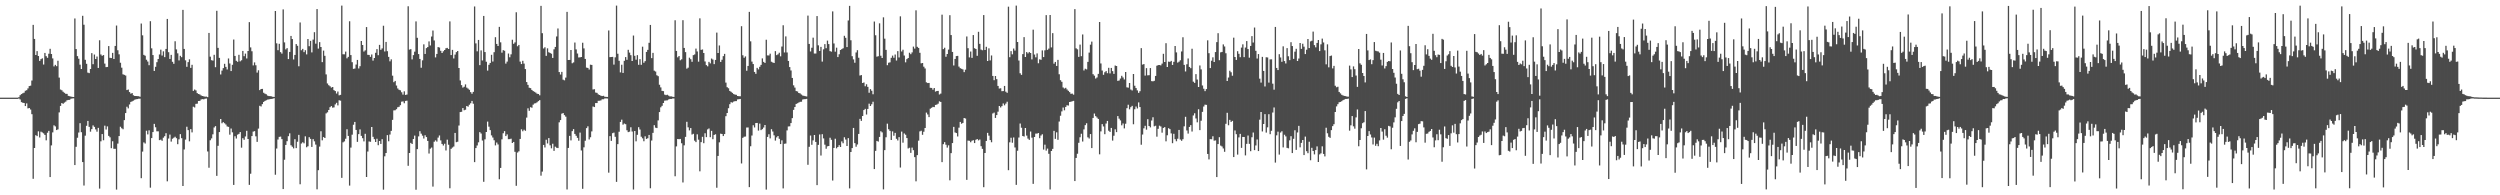 <?xml version="1.0" encoding="UTF-8"?>
<svg xmlns="http://www.w3.org/2000/svg" width="1920" height="150">
  <path d="M0 75.000h1v1.000H0zM1 75.000h1v1.000H1zM2 75.000h1v1.000H2zM3 75.000h1v1.000H3zM4 75.000h1v1.000H4zM5 75.000h1v1.000H5zM6 75.000h1v1.000H6zM7 75.000h1v1.000H7zM8 75.000h1v1.000H8zM9 75.000h1v1.000H9zM10 75.000h1v1.000H10zM11 75.000h1v1.000H11zM12 75.000h1v1.000H12zM13 74.984h1v1.000H13zM14 74.652h1v1.000H14zM15 73.107h1v3.294H15zM16 72.237h1v6.194H16zM17 71.617h1v7.306H17zM18 71.157h1v7.949H18zM19 69.692h1v11.783H19zM20 69.278h1v10.124H20zM21 67.870h1v15.397H21zM22 66.106h1v16.855H22zM23 65.788h1v18.327H23zM24 61.862h1v25.853H24zM25 19.118h1v118.210H25zM26 29.878h1v83.788H26zM27 42.240h1v61.616H27zM28 39.290h1v65.260H28zM29 43.002h1v57.860H29zM30 46.777h1v58.785H30zM31 45.435h1v55.706H31zM32 44.778h1v56.956H32zM33 49.567h1v52.889H33zM34 40.652h1v62.973H34zM35 43.158h1v64.612H35zM36 44.408h1v57.533H36zM37 41.261h1v59.226H37zM38 37.489h1v98.513H38zM39 41.496h1v70.185H39zM40 44.863h1v56.796H40zM41 50.988h1v45.248H41zM42 49.802h1v47.295H42zM43 50.826h1v49.087H43zM44 46.662h1v52.698H44zM45 59.601h1v26.743H45zM46 68.786h1v12.561H46zM47 69.312h1v9.828H47zM48 70.450h1v9.254H48zM49 71.258h1v7.558H49zM50 72.063h1v6.013H50zM51 72.109h1v4.912H51zM52 73.636h1v3.111H52zM53 73.892h1v2.815H53zM54 74.206h1v1.598H54zM55 74.416h1v1.222H55zM56 74.510h1v1.032H56zM57 14.188h1v112.570H57zM58 37.681h1v75.045H58zM59 43.112h1v62.646H59zM60 45.085h1v56.681H60zM61 49.672h1v44.964H61zM62 53.011h1v48.521H62zM63 12.149h1v112.302H63zM64 18.981h1v123.532H64zM65 45.950h1v58.244H65zM66 49.020h1v47.608H66zM67 55.733h1v37.132H67zM68 56.165h1v41.257H68zM69 53.002h1v48.100H69zM70 40.828h1v58.329H70zM71 49.285h1v47.031H71zM72 41.908h1v55.534H72zM73 45.296h1v54.058H73zM74 43.401h1v57.723H74zM75 52.192h1v45.990H75zM76 30.924h1v113.907H76zM77 41.810h1v66.754H77zM78 42.835h1v60.124H78zM79 42.268h1v65.441H79zM80 48.866h1v47.626H80zM81 51.542h1v47.933H81zM82 51.386h1v45.676H82zM83 35.371h1v68.961H83zM84 44.412h1v61.044H84zM85 44.575h1v69.261H85zM86 40.615h1v67.897H86zM87 45.296h1v68.988H87zM88 35.294h1v78.963H88zM89 19.590h1v126.036H89zM90 38.589h1v71.689H90zM91 41.748h1v62.737H91zM92 48.168h1v49.153H92zM93 51.961h1v46.542H93zM94 57.085h1v42.216H94zM95 57.477h1v34.761H95zM96 57.992h1v28.839H96zM97 69.180h1v12.781H97zM98 68.761h1v14.507H98zM99 70.715h1v9.503H99zM100 71.922h1v6.377H100zM101 71.498h1v6.336H101zM102 73.169h1v4.127H102zM103 73.718h1v2.882H103zM104 73.748h1v2.497H104zM105 73.833h1v2.241H105zM106 73.874h1v1.941H106zM107 74.306h1v1.479H107zM108 18.066h1v118.814H108zM109 27.141h1v89.313H109zM110 42.133h1v67.205H110zM111 42.824h1v67.425H111zM112 45.877h1v54.502H112zM113 47.266h1v55.942H113zM114 50.089h1v49.991H114zM115 16.267h1v127.874H115zM116 37.113h1v68.945H116zM117 42.281h1v59.142H117zM118 54.462h1v40.648H118zM119 51.283h1v46.464H119zM120 47.781h1v53.104H120zM121 45.293h1v55.592H121zM122 41.819h1v65.795H122zM123 38.143h1v69.137H123zM124 42.638h1v65.509H124zM125 39.420h1v66.313H125zM126 43.865h1v60.760H126zM127 37.596h1v64.703H127zM128 14.520h1v124.765H128zM129 40.068h1v66.342H129zM130 45.264h1v58.105H130zM131 42.149h1v66.592H131zM132 47.454h1v59.082H132zM133 48.985h1v56.773H133zM134 31.709h1v73.287H134zM135 37.919h1v68.237H135zM136 40.970h1v69.792H136zM137 46.376h1v60.609H137zM138 42.856h1v60.162H138zM139 43.945h1v62.179H139zM140 7.597h1v135.269H140zM141 37.585h1v77.185H141zM142 46.360h1v60.863H142zM143 51.308h1v46.006H143zM144 47.710h1v52.250H144zM145 45.561h1v62.989H145zM146 52.116h1v47.043H146zM147 49.780h1v51.886H147zM148 69.779h1v12.204H148zM149 68.765h1v13.763H149zM150 69.434h1v10.343H150zM151 71.512h1v8.087H151zM152 72.187h1v5.367H152zM153 72.544h1v4.937H153zM154 73.341h1v3.053H154zM155 73.723h1v2.417H155zM156 73.995h1v2.293H156zM157 74.233h1v1.595H157zM158 74.178h1v1.520H158zM159 74.609h1v41.738H159zM160 25.312h1v103.516H160zM161 43.533h1v64.177H161zM162 46.227h1v60.073H162zM163 46.566h1v56.617H163zM164 42.087h1v55.781H164zM165 51.633h1v45.216H165zM166 8.288h1v126.798H166zM167 36.770h1v75.184H167zM168 44.442h1v56.976H168zM169 57.170h1v34.230H169zM170 54.247h1v40.412H170zM171 52.316h1v41.472H171zM172 48.992h1v45.676H172zM173 51.345h1v44.271H173zM174 53.371h1v43.777H174zM175 44.884h1v52.570H175zM176 48.736h1v54.690H176zM177 54.591h1v44.120H177zM178 49.752h1v51.854H178zM179 30.359h1v111.655H179zM180 42.936h1v61.728H180zM181 46.706h1v59.689H181zM182 47.488h1v55.926H182zM183 42.107h1v60.703H183zM184 47.122h1v54.330H184zM185 46.287h1v67.123H185zM186 39.132h1v67.002H186zM187 43.176h1v64.193H187zM188 41.190h1v63.596H188zM189 44.897h1v55.544H189zM190 39.148h1v67.597H190zM191 16.994h1v125.006H191zM192 36.385h1v97.018H192zM193 39.375h1v65.136H193zM194 50.237h1v50.845H194zM195 47.946h1v52.788H195zM196 50.148h1v54.530H196zM197 55.781h1v53.173H197zM198 53.961h1v44.818H198zM199 69.239h1v12.016H199zM200 68.340h1v13.433H200zM201 68.264h1v11.710H201zM202 71.223h1v7.086H202zM203 71.926h1v5.585H203zM204 72.414h1v4.598H204zM205 73.400h1v3.079H205zM206 73.769h1v2.564H206zM207 73.849h1v2.238H207zM208 74.002h1v1.998H208zM209 74.320h1v1.522H209zM210 74.442h1v1.000H210zM211 8.453h1v125.749H211zM212 33.293h1v80.785H212zM213 38.544h1v68.592H213zM214 33.639h1v71.481H214zM215 40.050h1v64.852H215zM216 41.171h1v65.679H216zM217 7.194h1v138.009H217zM218 32.545h1v90.108H218zM219 37.946h1v73.387H219zM220 36.974h1v71.472H220zM221 45.351h1v59.249H221zM222 39.896h1v62.481H222zM223 27.605h1v83.944H223zM224 29.990h1v82.717H224zM225 45.673h1v68.288H225zM226 42.197h1v64.704H226zM227 33.824h1v79.940H227zM228 35.181h1v73.687H228zM229 50.917h1v52.644H229zM230 17.258h1v124.280H230zM231 38.619h1v71.641H231zM232 37.511h1v71.737H232zM233 40.015h1v70.060H233zM234 38.569h1v66.125H234zM235 41.753h1v71.332H235zM236 29.929h1v82.405H236zM237 35.497h1v69.897H237zM238 31.393h1v75.269H238zM239 40.224h1v72.632H239zM240 30.389h1v76.473H240zM241 24.747h1v83.786H241zM242 33.531h1v77.519H242zM243 6.958h1v138.471H243zM244 37.340h1v93.363H244zM245 32.334h1v80.249H245zM246 36.074h1v64.745H246zM247 47.726h1v60.071H247zM248 38.844h1v66.445H248zM249 42.870h1v63.099H249zM250 57.131h1v29.936H250zM251 64.087h1v22.193H251zM252 65.442h1v19.020H252zM253 66.229h1v16.102H253zM254 67.280h1v14.195H254zM255 66.817h1v15.850H255zM256 69.244h1v13.230H256zM257 69.951h1v10.220H257zM258 71.848h1v7.128H258zM259 70.301h1v10.659H259zM260 73.231h1v3.770H260zM261 72.835h1v4.472H261zM262 4.319h1v132.289H262zM263 41.673h1v67.645H263zM264 41.725h1v66.846H264zM265 39.638h1v66.924H265zM266 44.776h1v54.509H266zM267 43.698h1v60.703H267zM268 16.347h1v126.205H268zM269 42.290h1v71.087H269zM270 47.770h1v55.649H270zM271 52.913h1v42.893H271zM272 52.608h1v41.035H272zM273 49.571h1v50.229H273zM274 46.049h1v62.911H274zM275 52.597h1v50.435H275zM276 50.823h1v48.556H276zM277 31.506h1v72.852H277zM278 34.561h1v71.595H278zM279 39.583h1v69.016H279zM280 38.670h1v64.099H280zM281 20.762h1v115.189H281zM282 42.062h1v74.326H282zM283 42.208h1v66.418H283zM284 43.680h1v65.223H284zM285 41.842h1v55.701H285zM286 46.559h1v58.480H286zM287 44.552h1v62.367H287zM288 40.528h1v68.526H288zM289 37.743h1v68.817H289zM290 42.380h1v69.158H290zM291 34.454h1v73.854H291zM292 38.246h1v72.305H292zM293 37.164h1v69.741H293zM294 19.775h1v125.903H294zM295 39.539h1v80.524H295zM296 32.199h1v85.290H296zM297 39.326h1v64.479H297zM298 43.684h1v64.802H298zM299 47.095h1v56.203H299zM300 45.557h1v54.935H300zM301 58.106h1v33.941H301zM302 63.139h1v21.671H302zM303 62.176h1v22.522H303zM304 65.705h1v18.173H304zM305 67.925h1v14.472H305zM306 68.960h1v13.076H306zM307 69.392h1v11.405H307zM308 70.873h1v7.221H308zM309 72.656h1v5.209H309zM310 70.164h1v9.169H310zM311 72.901h1v4.614H311zM312 72.620h1v4.683H312zM313 4.797h1v122.536H313zM314 38.095h1v79.400H314zM315 37.736h1v71.996H315zM316 45.600h1v64.967H316zM317 42.323h1v64.443H317zM318 39.693h1v64.438H318zM319 16.447h1v129.259H319zM320 29.054h1v85.482H320zM321 41.524h1v63.232H321zM322 45.238h1v55.528H322zM323 52.016h1v50.652H323zM324 46.351h1v57.828H324zM325 34.060h1v72.323H325zM326 41.400h1v62.465H326zM327 36.944h1v68.338H327zM328 36.163h1v72.058H328zM329 31.780h1v86.159H329zM330 34.918h1v79.249H330zM331 28.075h1v85.228H331zM332 23.476h1v119.835H332zM333 31.071h1v77.768H333zM334 44.069h1v63.731H334zM335 41.437h1v67.311H335zM336 36.138h1v69.542H336zM337 36.514h1v67.507H337zM338 39.031h1v68.794H338zM339 40.695h1v69.844H339zM340 39.370h1v72.385H340zM341 38.390h1v72.021H341zM342 37.051h1v78.508H342zM343 36.747h1v70.531H343zM344 37.649h1v73.486H344zM345 16.438h1v128.148H345zM346 42.311h1v71.952H346zM347 38.280h1v75.022H347zM348 44.907h1v67.645H348zM349 41.911h1v60.174H349zM350 40.038h1v69.176H350zM351 39.157h1v69.716H351zM352 52.215h1v44.173H352zM353 61.814h1v24.232H353zM354 65.382h1v20.456H354zM355 67.257h1v15.727H355zM356 66.600h1v18.109H356zM357 64.819h1v19.458H357zM358 67.278h1v14.154H358zM359 68.028h1v13.891H359zM360 68.960h1v11.479H360zM361 70.745h1v8.576H361zM362 71.999h1v5.518H362zM363 70.567h1v9.082H363zM364 4.990h1v119.544H364zM365 33.355h1v80.364H365zM366 39.416h1v72.293H366zM367 30.686h1v78.640H367zM368 50.045h1v51.428H368zM369 38.704h1v63.861H369zM370 46.452h1v61.495H370zM371 12.245h1v127.370H371zM372 39.977h1v67.008H372zM373 47.420h1v53.935H373zM374 54.206h1v39.181H374zM375 49.789h1v47.491H375zM376 48.322h1v51.607H376zM377 42.087h1v61.893H377zM378 47.248h1v58.402H378zM379 40.082h1v67.629H379zM380 28.548h1v83.101H380zM381 33.719h1v75.740H381zM382 35.349h1v75.598H382zM383 20.657h1v117.006H383zM384 32.524h1v96.427H384zM385 40.453h1v66.542H385zM386 38.482h1v63.882H386zM387 38.974h1v61.753H387zM388 48.834h1v55.640H388zM389 47.285h1v55.942H389zM390 41.130h1v65.777H390zM391 44.005h1v62.831H391zM392 41.725h1v64.758H392zM393 30.515h1v79.309H393zM394 33.623h1v75.381H394zM395 32.558h1v84.026H395zM396 9.402h1v133.269H396zM397 35.536h1v81.593H397zM398 34.522h1v81.719H398zM399 47.305h1v59.419H399zM400 49.194h1v50.128H400zM401 46.701h1v54.108H401zM402 48.866h1v50.783H402zM403 53.062h1v47.404H403zM404 63.039h1v27.301H404zM405 65.174h1v18.025H405zM406 67.381h1v17.734H406zM407 67.703h1v14.614H407zM408 69.090h1v13.664H408zM409 69.942h1v10.423H409zM410 70.491h1v8.979H410zM411 71.141h1v8.139H411zM412 71.974h1v6.578H412zM413 72.185h1v5.480H413zM414 73.192h1v3.703H414zM415 4.518h1v130.375H415zM416 25.475h1v106.308H416zM417 37.234h1v74.079H417zM418 36.280h1v76.960H418zM419 42.886h1v64.422H419zM420 37.125h1v73.069H420zM421 40.123h1v65.933H421zM422 40.677h1v70.918H422zM423 41.265h1v72.648H423zM424 44.515h1v65.880H424zM425 37.912h1v77.961H425zM426 36.069h1v76.578H426zM427 27.983h1v85.454H427zM428 21.847h1v91.847H428zM429 55.339h1v38.636H429zM430 57.253h1v34.951H430zM431 55.202h1v32.115H431zM432 61.210h1v25.624H432zM433 61.681h1v26.734H433zM434 59.605h1v29.984H434zM435 9.119h1v136.377H435zM436 46.101h1v67.503H436zM437 46.010h1v58.322H437zM438 38.420h1v69.387H438zM439 48.573h1v52.140H439zM440 47.912h1v51.263H440zM441 32.655h1v70.187H441zM442 37.958h1v66.315H442zM443 41.123h1v64.754H443zM444 44.110h1v63.996H444zM445 44.016h1v57.835H445zM446 43.753h1v71.824H446zM447 32.817h1v112.179H447zM448 37.177h1v75.990H448zM449 45.259h1v62.845H449zM450 51.931h1v46.493H450zM451 52.164h1v44.862H451zM452 53.389h1v53.701H452zM453 49.690h1v55.747H453zM454 49.846h1v51.087H454zM455 68.726h1v13.111H455zM456 68.488h1v13.735H456zM457 71.086h1v8.077H457zM458 71.306h1v7.871H458zM459 72.475h1v4.939H459zM460 72.963h1v4.413H460zM461 73.521h1v3.566H461zM462 73.771h1v2.449H462zM463 73.588h1v2.632H463zM464 74.281h1v1.339H464zM465 74.371h1v1.181H465zM466 74.430h1v1.218H466zM467 23.419h1v109.199H467zM468 43.879h1v60.687H468zM469 43.769h1v64.429H469zM470 43.687h1v58.595H470zM471 49.606h1v52.222H471zM472 44.035h1v61.014H472zM473 4.305h1v135.360H473zM474 41.265h1v69.428H474zM475 46.699h1v54.486H475zM476 55.621h1v38.000H476zM477 49.702h1v42.204H477zM478 56.005h1v39.762H478zM479 46.712h1v48.150H479zM480 43.813h1v51.586H480zM481 45.932h1v54.127H481zM482 38.258h1v63.213H482zM483 40.382h1v60.741H483zM484 42.389h1v55.374H484zM485 46.848h1v54.189H485zM486 27.264h1v118.297H486zM487 42.856h1v57.777H487zM488 45.811h1v62.715H488zM489 42.339h1v61.206H489zM490 49.754h1v47.942H490zM491 45.422h1v54.063H491zM492 49.750h1v55.237H492zM493 35.854h1v70.400H493zM494 48.175h1v60.341H494zM495 46.969h1v57.732H495zM496 39.885h1v66.807H496zM497 38.283h1v67.912H497zM498 32.895h1v70.718H498zM499 19.153h1v125.441H499zM500 44.639h1v63.282H500zM501 40.590h1v61.465H501zM502 54.263h1v41.907H502zM503 54.936h1v43.111H503zM504 57.829h1v40.522H504zM505 58.525h1v33.923H505zM506 65.053h1v20.998H506zM507 67.113h1v15.328H507zM508 69.763h1v11.506H508zM509 69.967h1v9.158H509zM510 72.629h1v4.667H510zM511 73.045h1v4.108H511zM512 72.734h1v4.317H512zM513 73.425h1v2.980H513zM514 74.016h1v1.946H514zM515 73.997h1v2.049H515zM516 74.277h1v1.408H516zM517 74.451h1v1.167H517zM518 15.553h1v119.826H518zM519 39.118h1v73.301H519zM520 44.028h1v62.726H520zM521 43.014h1v63.873H521zM522 46.284h1v60.433H522zM523 45.543h1v64.479H523zM524 15.495h1v124.644H524zM525 36.832h1v74.777H525zM526 40.029h1v65.061H526zM527 52.755h1v40.780H527zM528 51.993h1v45.782H528zM529 44.300h1v55.855H529zM530 45.463h1v52.909H530zM531 47.479h1v55.859H531zM532 42.355h1v60.414H532zM533 41.846h1v66.162H533zM534 37.337h1v71.833H534zM535 39.526h1v63.619H535zM536 47.337h1v59.913H536zM537 14.090h1v117.510H537zM538 38.315h1v70.835H538zM539 37.976h1v67.072H539zM540 40.718h1v69.242H540zM541 47.191h1v55.141H541zM542 50.047h1v55.296H542zM543 50.963h1v48.400H543zM544 47.518h1v51.154H544zM545 48.674h1v56.713H545zM546 44.946h1v55.571H546zM547 45.747h1v61.167H547zM548 49.253h1v54.374H548zM549 46.021h1v57.118H549zM550 25.019h1v119.142H550zM551 40.718h1v79.023H551zM552 34.930h1v74.399H552zM553 47.548h1v55.111H553zM554 45.877h1v57.050H554zM555 43.112h1v61.364H555zM556 41.377h1v61.579H556zM557 63.423h1v25.834H557zM558 66.991h1v19.794H558zM559 67.793h1v15.280H559zM560 69.855h1v10.156H560zM561 70.525h1v7.988H561zM562 71.324h1v7.498H562zM563 72.233h1v5.802H563zM564 72.640h1v5.052H564zM565 72.826h1v4.848H565zM566 73.714h1v2.648H566zM567 73.865h1v2.330H567zM568 73.945h1v2.053H568zM569 20.103h1v105.441H569zM570 42.423h1v63.470H570zM571 44.364h1v60.648H571zM572 43.311h1v61.552H572zM573 54.305h1v43.653H573zM574 50.649h1v47.237H574zM575 9.128h1v134.594H575zM576 31.762h1v80.570H576zM577 47.296h1v56.791H577zM578 49.214h1v46.995H578zM579 55.252h1v42.628H579zM580 56.662h1v37.848H580zM581 52.146h1v42.268H581zM582 53.309h1v46.993H582zM583 51.324h1v43.621H583zM584 49.834h1v50.098H584zM585 44.854h1v54.308H585zM586 47.527h1v50.439H586zM587 48.322h1v47.700H587zM588 30.537h1v115.102H588zM589 42.549h1v62.612H589zM590 42.604h1v60.506H590zM591 41.238h1v65.074H591zM592 47.424h1v51.824H592zM593 47.964h1v53.072H593zM594 48.402h1v55.544H594zM595 39.290h1v68.677H595zM596 42.345h1v63.175H596zM597 41.702h1v62.744H597zM598 40.517h1v66.056H598zM599 43.238h1v67.411H599zM600 35.742h1v72.032H600zM601 19.384h1v125.329H601zM602 40.297h1v70.137H602zM603 27.933h1v82.296H603zM604 40.281h1v59.885H604zM605 46.783h1v50.352H605zM606 51.519h1v45.521H606zM607 54.142h1v40.373H607zM608 59.834h1v30.886H608zM609 65.517h1v18.865H609zM610 67.284h1v14.880H610zM611 69.923h1v9.911H611zM612 70.223h1v9.089H612zM613 71.416h1v7.347H613zM614 71.734h1v6.475H614zM615 72.592h1v5.518H615zM616 73.357h1v3.074H616zM617 73.602h1v2.566H617zM618 73.885h1v2.225H618zM619 74.082h1v1.833H619zM620 11.959h1v114.596H620zM621 33.749h1v78.981H621zM622 39.507h1v64.584H622zM623 36.639h1v74.580H623zM624 28.954h1v78.897H624zM625 41.100h1v62.595H625zM626 41.093h1v67.901H626zM627 12.339h1v129.831H627zM628 34.792h1v76.480H628zM629 39.134h1v64.138H629zM630 35.973h1v83.477H630zM631 47.317h1v55.734H631zM632 37.907h1v68.363H632zM633 33.888h1v77.198H633zM634 37.042h1v77.192H634zM635 31.199h1v81.202H635zM636 33.865h1v78.260H636zM637 39.260h1v66.530H637zM638 39.684h1v67.707H638zM639 8.778h1v129.847H639zM640 33.382h1v80.249H640zM641 39.706h1v66.855H641zM642 36.591h1v77.345H642zM643 43.831h1v69.080H643zM644 41.675h1v69.858H644zM645 38.393h1v74.498H645zM646 37.747h1v70.856H646zM647 37.083h1v72.934H647zM648 27.473h1v77.935H648zM649 29.020h1v78.139H649zM650 36.172h1v75.976H650zM651 15.742h1v90.366H651zM652 4.509h1v140.158H652zM653 30.933h1v85.825H653zM654 43.174h1v70.565H654zM655 45.618h1v52.657H655zM656 48.173h1v61.774H656zM657 40.313h1v72.392H657zM658 38.557h1v72.392H658zM659 44.316h1v58.540H659zM660 57.994h1v33.287H660zM661 57.637h1v35.191H661zM662 63.721h1v25.379H662zM663 63.327h1v21.220H663zM664 66.268h1v17.336H664zM665 64.716h1v23.239H665zM666 66.719h1v16.965H666zM667 71.228h1v8.400H667zM668 68.449h1v12.966H668zM669 69.665h1v10.419H669zM670 72.386h1v5.740H670zM671 16.541h1v113.323H671zM672 27.109h1v88.750H672zM673 43.526h1v64.697H673zM674 43.181h1v65.548H674zM675 17.903h1v87.267H675zM676 42.822h1v57.981H676zM677 44.527h1v57.137H677zM678 13.307h1v132.145H678zM679 29.700h1v85.624H679zM680 38.299h1v67.139H680zM681 50.082h1v44.898H681zM682 48.180h1v51.083H682zM683 47.887h1v52.614H683zM684 44.401h1v63.140H684zM685 42.696h1v58.237H685zM686 44.316h1v59.936H686zM687 41.901h1v60.156H687zM688 46.474h1v60.103H688zM689 39.269h1v68.592H689zM690 44.110h1v61.195H690zM691 12.543h1v116.139H691zM692 39.530h1v61.559H692zM693 38.221h1v71.341H693zM694 42.645h1v59.831H694zM695 47.889h1v55.601H695zM696 45.417h1v60.643H696zM697 44.554h1v69.460H697zM698 40.510h1v72.955H698zM699 41.627h1v75.763H699zM700 40.224h1v73.156H700zM701 35.790h1v79.577H701zM702 37.331h1v83.358H702zM703 7.954h1v131.295H703zM704 35.923h1v83.211H704zM705 36.797h1v71.238H705zM706 40.546h1v60.348H706zM707 48.653h1v51.746H707zM708 48.402h1v55.134H708zM709 51.185h1v49.975H709zM710 52.572h1v45.745H710zM711 63.233h1v23.252H711zM712 63.794h1v24.090H712zM713 63.689h1v26.288H713zM714 67.408h1v16.031H714zM715 67.532h1v15.280H715zM716 68.845h1v13.241H716zM717 67.600h1v14.656H717zM718 70.370h1v10.215H718zM719 69.889h1v10.455H719zM720 69.786h1v9.815H720zM721 72.569h1v5.260H721zM722 71.894h1v6.413H722zM723 11.284h1v113.225H723zM724 37.745h1v73.012H724zM725 36.669h1v72.470H725zM726 43.556h1v67.604H726zM727 41.457h1v71.911H727zM728 38.095h1v73.539H728zM729 11.657h1v126.835H729zM730 26.921h1v90.675H730zM731 39.903h1v69.991H731zM732 50.281h1v47.176H732zM733 45.266h1v56.480H733zM734 43.071h1v59.105H734zM735 42.927h1v61.863H735zM736 51.173h1v46.851H736zM737 52.377h1v41.250H737zM738 52.847h1v42.172H738zM739 53.279h1v41.122H739zM740 55.399h1v35.232H740zM741 53.499h1v37.528H741zM742 28.020h1v110.112H742zM743 37.012h1v70.952H743zM744 44.096h1v64.040H744zM745 39.576h1v69.680H745zM746 44.456h1v63.616H746zM747 26.923h1v80.769H747zM748 37.024h1v72.854H748zM749 37.646h1v69.700H749zM750 42.856h1v63.912H750zM751 24.413h1v83.435H751zM752 33.714h1v73.445H752zM753 38.079h1v74.218H753zM754 38.580h1v75.738H754zM755 11.595h1v132.181H755zM756 38.393h1v79.087H756zM757 35.930h1v72.321H757zM758 46.838h1v55.225H758zM759 37.102h1v67.075H759zM760 46.404h1v61.154H760zM761 42.595h1v66.665H761zM762 58.292h1v28.856H762zM763 61.581h1v24.910H763zM764 58.388h1v32.195H764zM765 60.782h1v27.592H765zM766 65.982h1v19.755H766zM767 67.973h1v13.431H767zM768 67.772h1v14.752H768zM769 70.056h1v11.469H769zM770 69.933h1v9.503H770zM771 65.982h1v14.910H771zM772 70.409h1v9.174H772zM773 71.283h1v6.855H773zM774 5.118h1v125.571H774zM775 43.945h1v65.342H775zM776 39.260h1v66.539H776zM777 41.723h1v67.908H777zM778 37.255h1v68.334H778zM779 38.846h1v74.388H779zM780 4.280h1v137.700H780zM781 32.236h1v83.523H781zM782 46.472h1v59.137H782zM783 56.277h1v38.620H783zM784 57.491h1v40.595H784zM785 41.588h1v62.854H785zM786 28.505h1v76.372H786zM787 43.797h1v54.527H787zM788 39.999h1v64.129H788zM789 41.000h1v65.438H789zM790 39.963h1v67.466H790zM791 40.716h1v60.284H791zM792 45.639h1v60.085H792zM793 22.803h1v118.398H793zM794 41.874h1v63.353H794zM795 44.014h1v58.583H795zM796 41.002h1v61.609H796zM797 48.580h1v53.573H797zM798 45.568h1v60.586H798zM799 45.939h1v58.132H799zM800 38.718h1v64.385H800zM801 43.824h1v71.062H801zM802 38.633h1v72.477H802zM803 11.639h1v104.026H803zM804 38.287h1v75.853H804zM805 37.312h1v80.794H805zM806 11.524h1v133.990H806zM807 36.401h1v79.551H807zM808 25.461h1v88.865H808zM809 48.905h1v51.609H809zM810 47.587h1v59.075H810zM811 50.631h1v50.996H811zM812 45.966h1v61.426H812zM813 57.053h1v36.281H813zM814 61.606h1v27.274H814zM815 62.846h1v22.708H815zM816 67.170h1v15.406H816zM817 67.980h1v16.757H817zM818 67.433h1v14.694H818zM819 68.731h1v12.138H819zM820 69.727h1v11.300H820zM821 70.782h1v7.567H821zM822 72.050h1v6.068H822zM823 71.864h1v5.928H823zM824 72.691h1v4.770H824zM825 7.029h1v132.010H825zM826 37.118h1v84.184H826zM827 37.912h1v80.181H827zM828 43.650h1v66.024H828zM829 34.254h1v71.151H829zM830 43.167h1v59.565H830zM831 26.466h1v82.252H831zM832 54.142h1v45.260H832zM833 52.792h1v43.289H833zM834 53.318h1v41.341H834zM835 47.495h1v57.970H835zM836 40.377h1v66.013H836zM837 34.303h1v68.675H837zM838 31.945h1v81.792H838zM839 56.994h1v33.582H839zM840 58.125h1v29.068H840zM841 60.322h1v28.858H841zM842 59.509h1v30.748H842zM843 56.710h1v34.617H843zM844 16.908h1v101.609H844zM845 48.766h1v52.147H845zM846 54.185h1v41.151H846zM847 57.456h1v39.645H847zM848 55.481h1v47.608H848zM849 54.572h1v40.304H849zM850 56.197h1v36.667H850zM851 52.068h1v48.341H851zM852 56.394h1v44.923H852zM853 52.183h1v46.081H853zM854 54.613h1v53.372H854zM855 56.733h1v47.492H855zM856 50.354h1v48.954H856zM857 50.700h1v50.774H857zM858 62.103h1v27.022H858zM859 61.810h1v29.311H859zM860 60.338h1v32.133H860zM861 58.205h1v38.059H861zM862 59.498h1v35.347H862zM863 61.022h1v37.592H863zM864 55.318h1v39.705H864zM865 67.049h1v16.029H865zM866 67.353h1v13.076H866zM867 63.737h1v20.243H867zM868 68.758h1v13.584H868zM869 69.473h1v11.843H869zM870 56.850h1v38.595H870zM871 65.829h1v18.089H871zM872 67.616h1v14.189H872zM873 69.413h1v13.875H873zM874 71.329h1v7.333H874zM875 70.052h1v12.163H875zM876 36.971h1v74.170H876zM877 49.635h1v53.701H877zM878 49.200h1v49.343H878zM879 58.051h1v38.583H879zM880 52.325h1v47.237H880zM881 57.861h1v33.696H881zM882 57.749h1v39.043H882zM883 52.299h1v45.532H883zM884 62.318h1v30.277H884zM885 62.466h1v27.597H885zM886 62.064h1v34.978H886zM887 58.319h1v38.249H887zM888 50.484h1v54.489H888zM889 49.947h1v48.954H889zM890 49.940h1v46.567H890zM891 50.251h1v46.857H891zM892 48.855h1v53.028H892zM893 41.320h1v56.917H893zM894 47.601h1v50.037H894zM895 33.174h1v75.347H895zM896 51.471h1v52.431H896zM897 47.305h1v51.140H897zM898 47.498h1v51.696H898zM899 46.751h1v55.715H899zM900 49.878h1v60.110H900zM901 47.438h1v55.331H901zM902 35.344h1v71.543H902zM903 40.240h1v68.251H903zM904 48.074h1v58.494H904zM905 47.351h1v52.449H905zM906 46.268h1v60.879H906zM907 39.542h1v68.569H907zM908 28.629h1v78.285H908zM909 49.812h1v47.214H909zM910 54.868h1v34.852H910zM911 49.333h1v50.881H911zM912 44.913h1v57.695H912zM913 51.427h1v46.036H913zM914 52.364h1v43.729H914zM915 37.438h1v63.577H915zM916 62.727h1v25.942H916zM917 63.618h1v23.381H917zM918 56.918h1v34.079H918zM919 61.100h1v32.836H919zM920 66.801h1v17.091H920zM921 50.272h1v49.670H921zM922 53.318h1v39.425H922zM923 65.662h1v20.259H923zM924 68.134h1v13.710H924zM925 70.008h1v10.373H925zM926 68.378h1v12.174H926zM927 30.993h1v87.203H927zM928 40.837h1v81.605H928zM929 52.274h1v54.573H929zM930 46.635h1v60.323H930zM931 44.016h1v60.645H931zM932 47.598h1v60.410H932zM933 40.009h1v67.800H933zM934 32.357h1v103.637H934zM935 25.491h1v85.145H935zM936 46.243h1v59.139H936zM937 40.171h1v71.655H937zM938 39.883h1v72.628H938zM939 34.115h1v79.902H939zM940 35.685h1v80.895H940zM941 40.910h1v54.186H941zM942 62.199h1v24.415H942zM943 59.569h1v36.654H943zM944 54.341h1v37.725H944zM945 55.520h1v38.130H945zM946 58.182h1v34.660H946zM947 28.944h1v91.680H947zM948 43.797h1v56.420H948zM949 46.046h1v57.018H949zM950 39.315h1v79.430H950zM951 41.297h1v64.230H951zM952 43.925h1v58.883H952zM953 36.534h1v77.024H953zM954 34.028h1v71.112H954zM955 43.870h1v61.323H955zM956 36.479h1v82.859H956zM957 31.519h1v78.968H957zM958 37.692h1v66.377H958zM959 44.312h1v66.173H959zM960 35.259h1v80.886H960zM961 27.759h1v77.674H961zM962 32.668h1v69.125H962zM963 21.162h1v94.117H963zM964 38.997h1v72.703H964zM965 44.968h1v62.154H965zM966 41.505h1v74.495H966zM967 60.436h1v31.444H967zM968 63.432h1v22.607H968zM969 43.666h1v57.292H969zM970 54.456h1v40.751H970zM971 66.389h1v21.261H971zM972 43.991h1v57.867H972zM973 44.154h1v53.628H973zM974 63.451h1v24.248H974zM975 45.618h1v57.434H975zM976 45.591h1v54.859H976zM977 64.261h1v22.154H977zM978 68.850h1v13.676H978zM979 20.695h1v104.207H979zM980 52.155h1v51.792H980zM981 53.810h1v47.322H981zM982 41.624h1v77.123H982zM983 44.149h1v57.613H983zM984 47.475h1v53.333H984zM985 35.589h1v77.592H985zM986 46.877h1v56.613H986zM987 48.720h1v56.045H987zM988 36.951h1v76.596H988zM989 43.197h1v70.703H989zM990 46.198h1v61.563H990zM991 32.391h1v72.195H991zM992 35.383h1v82.156H992zM993 45.216h1v61.389H993zM994 39.690h1v60.336H994zM995 37.468h1v77.631H995zM996 46.829h1v54.916H996zM997 44.978h1v51.698H997zM998 33.048h1v80.096H998zM999 37.505h1v72.232H999zM1000 33.602h1v73.932H1000zM1001 35.845h1v83.234H1001zM1002 41.540h1v63.394H1002zM1003 38.191h1v77.922H1003zM1004 29.967h1v87.677H1004zM1005 36.903h1v71.934H1005zM1006 31.817h1v91.284H1006zM1007 31.279h1v82.225H1007zM1008 24.261h1v91.700H1008zM1009 34.673h1v83.893H1009zM1010 36.374h1v78.860H1010zM1011 32.991h1v79.441H1011zM1012 30.695h1v93.735H1012zM1013 39.230h1v79.357H1013zM1014 34.064h1v83.719H1014zM1015 29.661h1v82.698H1015zM1016 32.634h1v85.562H1016zM1017 38.654h1v81.447H1017zM1018 49.404h1v48.695H1018zM1019 34.069h1v68.276H1019zM1020 51.732h1v53.344H1020zM1021 43.066h1v62.797H1021zM1022 42.641h1v57.304H1022zM1023 52.549h1v44.326H1023zM1024 50.610h1v44.779H1024zM1025 65.852h1v20.183H1025zM1026 67.007h1v14.720H1026zM1027 66.600h1v13.440H1027zM1028 70.628h1v7.935H1028zM1029 71.718h1v6.564H1029zM1030 72.803h1v4.905H1030zM1031 73.322h1v3.598H1031zM1032 73.702h1v2.758H1032zM1033 73.837h1v2.138H1033zM1034 74.203h1v1.756H1034zM1035 74.217h1v1.495H1035zM1036 50.393h1v49.977H1036zM1037 53.307h1v42.964H1037zM1038 59.180h1v29.970H1038zM1039 50.990h1v46.054H1039zM1040 53.137h1v45.695H1040zM1041 58.003h1v32.163H1041zM1042 66.701h1v17.386H1042zM1043 37.633h1v74.706H1043zM1044 48.624h1v58.895H1044zM1045 49.750h1v48.748H1045zM1046 56.058h1v38.574H1046zM1047 58.381h1v35.516H1047zM1048 63.263h1v22.032H1048zM1049 26.054h1v104.067H1049zM1050 38.695h1v65.747H1050zM1051 46.149h1v54.536H1051zM1052 45.621h1v57.656H1052zM1053 49.329h1v56.237H1053zM1054 46.159h1v64.777H1054zM1055 32.288h1v73.396H1055zM1056 38.965h1v73.024H1056zM1057 39.336h1v71.103H1057zM1058 39.532h1v72.737H1058zM1059 40.471h1v67.356H1059zM1060 45.808h1v52.474H1060zM1061 50.301h1v50.748H1061zM1062 40.654h1v66.596H1062zM1063 52.592h1v46.688H1063zM1064 50.787h1v53.477H1064zM1065 47.520h1v58.212H1065zM1066 46.829h1v49.821H1066zM1067 47.056h1v49.995H1067zM1068 32.600h1v82.016H1068zM1069 52.970h1v45.134H1069zM1070 55.900h1v38.109H1070zM1071 59.555h1v30.581H1071zM1072 64.323h1v19.258H1072zM1073 72.075h1v6.503H1073zM1074 72.979h1v4.591H1074zM1075 38.779h1v73.280H1075zM1076 56.689h1v36.283H1076zM1077 60.887h1v28.178H1077zM1078 63.174h1v24.266H1078zM1079 74.000h1v1.923H1079zM1080 74.485h1v1.000H1080zM1081 19.862h1v102.634H1081zM1082 35.504h1v73.422H1082zM1083 40.842h1v67.011H1083zM1084 47.756h1v55.473H1084zM1085 53.876h1v46.564H1085zM1086 49.899h1v48.638H1086zM1087 33.808h1v75.463H1087zM1088 53.133h1v48.119H1088zM1089 52.764h1v42.563H1089zM1090 54.272h1v40.723H1090zM1091 58.859h1v34.154H1091zM1092 53.654h1v39.522H1092zM1093 50.555h1v47.308H1093zM1094 34.763h1v74.786H1094zM1095 41.766h1v61.016H1095zM1096 37.770h1v64.786H1096zM1097 42.883h1v58.318H1097zM1098 45.026h1v55.537H1098zM1099 45.902h1v53.168H1099zM1100 25.962h1v79.588H1100zM1101 39.004h1v74.120H1101zM1102 42.389h1v65.450H1102zM1103 43.943h1v59.169H1103zM1104 41.865h1v65.784H1104zM1105 42.126h1v57.496H1105zM1106 48.429h1v54.729H1106zM1107 29.826h1v94.404H1107zM1108 30.469h1v82.646H1108zM1109 52.947h1v44.193H1109zM1110 47.063h1v59.087H1110zM1111 42.657h1v63.944H1111zM1112 41.689h1v62.058H1112zM1113 39.288h1v72.756H1113zM1114 50.560h1v51.815H1114zM1115 51.460h1v44.797H1115zM1116 43.000h1v58.910H1116zM1117 51.817h1v43.291H1117zM1118 56.483h1v46.560H1118zM1119 38.855h1v70.581H1119zM1120 51.144h1v51.820H1120zM1121 55.060h1v39.673H1121zM1122 58.301h1v33.976H1122zM1123 62.180h1v29.281H1123zM1124 72.263h1v5.221H1124zM1125 72.542h1v4.326H1125zM1126 38.997h1v73.539H1126zM1127 56.529h1v36.020H1127zM1128 59.997h1v28.915H1128zM1129 63.263h1v23.900H1129zM1130 74.057h1v1.909H1130zM1131 74.364h1v1.243H1131zM1132 26.141h1v103.285H1132zM1133 39.841h1v71.616H1133zM1134 40.116h1v69.357H1134zM1135 41.100h1v64.092H1135zM1136 42.258h1v61.815H1136zM1137 41.428h1v62.062H1137zM1138 42.696h1v58.260H1138zM1139 38.500h1v71.254H1139zM1140 50.274h1v50.684H1140zM1141 49.342h1v52.831H1141zM1142 48.397h1v53.060H1142zM1143 42.155h1v58.947H1143zM1144 44.497h1v54.811H1144zM1145 45.573h1v65.880H1145zM1146 50.617h1v45.930H1146zM1147 55.357h1v38.940H1147zM1148 60.809h1v30.916H1148zM1149 70.640h1v7.455H1149zM1150 72.237h1v4.813H1150zM1151 19.334h1v99.899H1151zM1152 31.645h1v87.324H1152zM1153 41.206h1v67.086H1153zM1154 41.313h1v62.818H1154zM1155 36.319h1v68.318H1155zM1156 38.168h1v59.469H1156zM1157 41.366h1v60.293H1157zM1158 16.715h1v99.107H1158zM1159 20.817h1v95.534H1159zM1160 32.652h1v76.880H1160zM1161 27.354h1v86.361H1161zM1162 42.101h1v65.253H1162zM1163 32.417h1v74.406H1163zM1164 27.125h1v88.256H1164zM1165 47.509h1v57.377H1165zM1166 49.928h1v49.004H1166zM1167 48.722h1v52.220H1167zM1168 49.390h1v51.110H1168zM1169 46.669h1v51.783H1169zM1170 50.782h1v47.462H1170zM1171 31.034h1v88.645H1171zM1172 52.556h1v43.589H1172zM1173 59.214h1v31.600H1173zM1174 49.777h1v50.410H1174zM1175 64.817h1v17.656H1175zM1176 72.176h1v5.349H1176zM1177 28.608h1v97.233H1177zM1178 47.337h1v52.016H1178zM1179 58.292h1v31.826H1179zM1180 49.422h1v51.884H1180zM1181 61.043h1v24.353H1181zM1182 73.469h1v2.815H1182zM1183 6.525h1v119.086H1183zM1184 35.534h1v82.614H1184zM1185 43.547h1v61.769H1185zM1186 46.170h1v54.930H1186zM1187 54.554h1v53.415H1187zM1188 49.736h1v46.592H1188zM1189 50.826h1v47.347H1189zM1190 34.119h1v85.045H1190zM1191 51.180h1v48.485H1191zM1192 49.857h1v45.791H1192zM1193 48.413h1v57.945H1193zM1194 54.092h1v37.432H1194zM1195 49.432h1v47.418H1195zM1196 22.398h1v98.517H1196zM1197 39.922h1v70.712H1197zM1198 38.026h1v71.630H1198zM1199 38.757h1v65.283H1199zM1200 48.173h1v53.303H1200zM1201 45.202h1v54.436H1201zM1202 48.930h1v55.885H1202zM1203 14.884h1v105.244H1203zM1204 45.126h1v61.350H1204zM1205 43.707h1v61.801H1205zM1206 53.245h1v49.741H1206zM1207 46.605h1v58.098H1207zM1208 47.820h1v62.417H1208zM1209 34.163h1v92.896H1209zM1210 26.852h1v89.798H1210zM1211 51.663h1v45.905H1211zM1212 40.228h1v73.525H1212zM1213 41.180h1v64.525H1213zM1214 39.819h1v65.438H1214zM1215 29.624h1v93.264H1215zM1216 48.933h1v59.462H1216zM1217 50.349h1v49.844H1217zM1218 43.645h1v55.388H1218zM1219 47.775h1v56.647H1219zM1220 52.982h1v46.942H1220zM1221 58.040h1v41.529H1221zM1222 28.912h1v83.646H1222zM1223 50.826h1v46.693H1223zM1224 57.749h1v32.467H1224zM1225 49.315h1v50.618H1225zM1226 66.280h1v19.455H1226zM1227 72.512h1v4.463H1227zM1228 28.159h1v98.901H1228zM1229 47.763h1v56.214H1229zM1230 57.907h1v34.502H1230zM1231 49.178h1v50.996H1231zM1232 59.047h1v35.654H1232zM1233 72.432h1v4.262H1233zM1234 73.808h1v2.502H1234zM1235 23.746h1v113.752H1235zM1236 40.839h1v67.995H1236zM1237 38.921h1v73.346H1237zM1238 42.519h1v62.275H1238zM1239 40.675h1v64.562H1239zM1240 47.319h1v57.153H1240zM1241 25.465h1v97.615H1241zM1242 20.686h1v99.096H1242zM1243 27.859h1v94.607H1243zM1244 33.758h1v87.375H1244zM1245 37.246h1v71.623H1245zM1246 37.951h1v72.975H1246zM1247 28.457h1v90.542H1247zM1248 47.367h1v63.736H1248zM1249 50.551h1v47.523H1249zM1250 58.438h1v34.141H1250zM1251 57.919h1v32.408H1251zM1252 71.297h1v7.100H1252zM1253 72.469h1v5.892H1253zM1254 15.079h1v112.714H1254zM1255 41.009h1v66.500H1255zM1256 35.669h1v64.365H1256zM1257 34.415h1v80.108H1257zM1258 39.679h1v69.304H1258zM1259 41.746h1v66.921H1259zM1260 22.078h1v105.750H1260zM1261 18.086h1v95.733H1261zM1262 31.057h1v79.611H1262zM1263 22.266h1v90.675H1263zM1264 27.367h1v83.552H1264zM1265 32.861h1v73.534H1265zM1266 38.239h1v85.061H1266zM1267 31.199h1v83.834H1267zM1268 47.726h1v56.201H1268zM1269 42.776h1v63.472H1269zM1270 41.670h1v64.804H1270zM1271 39.684h1v64.880H1271zM1272 36.065h1v68.517H1272zM1273 33.131h1v85.917H1273zM1274 46.465h1v59.057H1274zM1275 53.233h1v41.955H1275zM1276 47.532h1v52.664H1276zM1277 56.168h1v36.059H1277zM1278 67.204h1v16.310H1278zM1279 30.878h1v90.552H1279zM1280 34.261h1v76.569H1280zM1281 55.051h1v43.660H1281zM1282 58.443h1v33.362H1282zM1283 46.946h1v53.490H1283zM1284 69.127h1v11.669H1284zM1285 71.695h1v6.537H1285zM1286 20.185h1v112.479H1286zM1287 35.168h1v78.057H1287zM1288 39.281h1v70.680H1288zM1289 39.521h1v69.856H1289zM1290 40.018h1v61.643H1290zM1291 43.366h1v55.319H1291zM1292 32.483h1v89.284H1292zM1293 45.126h1v66.487H1293zM1294 52.368h1v49.222H1294zM1295 46.818h1v53.838H1295zM1296 48.477h1v53.722H1296zM1297 43.169h1v58.315H1297zM1298 39.198h1v61.252H1298zM1299 23.705h1v98.231H1299zM1300 25.296h1v86.255H1300zM1301 30.453h1v89.110H1301zM1302 37.992h1v71.614H1302zM1303 30.244h1v76.782H1303zM1304 36.443h1v72.094H1304zM1305 22.769h1v97.668H1305zM1306 42.675h1v69.032H1306zM1307 43.897h1v63.594H1307zM1308 42.453h1v64.891H1308zM1309 46.973h1v61.454H1309zM1310 44.032h1v66.308H1310zM1311 29.929h1v98.929H1311zM1312 15.990h1v96.674H1312zM1313 29.617h1v94.708H1313zM1314 39.084h1v65.644H1314zM1315 33.089h1v78.302H1315zM1316 39.235h1v70.373H1316zM1317 31.396h1v81.378H1317zM1318 24.847h1v99.867H1318zM1319 47.518h1v59.453H1319zM1320 44.243h1v54.603H1320zM1321 41.245h1v67.974H1321zM1322 45.511h1v55.486H1322zM1323 54.554h1v51.472H1323zM1324 17.523h1v100.078H1324zM1325 44.133h1v69.110H1325zM1326 50.624h1v47.707H1326zM1327 44.579h1v62.351H1327zM1328 48.816h1v47.917H1328zM1329 66.124h1v17.263H1329zM1330 68.250h1v13.028H1330zM1331 30.192h1v91.991H1331zM1332 51.141h1v48.249H1332zM1333 56.065h1v36.317H1333zM1334 46.852h1v51.298H1334zM1335 67.717h1v17.079H1335zM1336 70.992h1v7.988H1336zM1337 14.172h1v127.075H1337zM1338 35.607h1v79.105H1338zM1339 38.097h1v66.988H1339zM1340 41.988h1v65.365H1340zM1341 42.375h1v65.205H1341zM1342 39.137h1v69.224H1342zM1343 21.847h1v99.194H1343zM1344 36.946h1v80.726H1344zM1345 44.041h1v63.381H1345zM1346 47.827h1v53.733H1346zM1347 37.473h1v72.378H1347zM1348 47.152h1v55.514H1348zM1349 39.443h1v64.781H1349zM1350 29.883h1v92.973H1350zM1351 46.083h1v59.567H1351zM1352 47.330h1v58.446H1352zM1353 44.037h1v66.386H1353zM1354 51.247h1v42.774H1354zM1355 46.889h1v52.392H1355zM1356 4.685h1v140.785H1356zM1357 24.129h1v106.141H1357zM1358 47.960h1v63.777H1358zM1359 36.296h1v71.016H1359zM1360 37.614h1v82.282H1360zM1361 41.338h1v69.801H1361zM1362 43.037h1v58.878H1362zM1363 5.296h1v132.396H1363zM1364 31.627h1v96.143H1364zM1365 26.406h1v86.461H1365zM1366 25.541h1v96.832H1366zM1367 32.776h1v82.596H1367zM1368 33.112h1v77.164H1368zM1369 20.503h1v102.694H1369zM1370 38.718h1v73.655H1370zM1371 43.073h1v65.885H1371zM1372 31.741h1v85.461H1372zM1373 41.212h1v64.811H1373zM1374 36.603h1v70.835H1374zM1375 17.883h1v107.837H1375zM1376 33.030h1v85.995H1376zM1377 45.108h1v60.540H1377zM1378 47.861h1v49.970H1378zM1379 38.061h1v73.996H1379zM1380 57.967h1v35.621H1380zM1381 58.440h1v34.649H1381zM1382 23.302h1v109.279H1382zM1383 39.587h1v67.050H1383zM1384 53.728h1v42.165H1384zM1385 39.265h1v75.720H1385zM1386 56.184h1v44.292H1386zM1387 62.386h1v27.288H1387zM1388 4.985h1v123.245H1388zM1389 30.814h1v84.900H1389zM1390 45.364h1v63.935H1390zM1391 30.569h1v82.888H1391zM1392 39.890h1v63.291H1392zM1393 43.954h1v59.835H1393zM1394 47.871h1v51.531H1394zM1395 28.203h1v102.399H1395zM1396 41.826h1v66.196H1396zM1397 47.298h1v53.836H1397zM1398 40.116h1v70.135H1398zM1399 50.246h1v51.346H1399zM1400 42.336h1v59.382H1400zM1401 19.702h1v121.902H1401zM1402 22.616h1v97.235H1402zM1403 32.158h1v87.505H1403zM1404 32.513h1v89.085H1404zM1405 35.593h1v75.145H1405zM1406 35.699h1v72.282H1406zM1407 16.866h1v107.219H1407zM1408 26.685h1v92.753H1408zM1409 21.771h1v98.109H1409zM1410 34.003h1v79.677H1410zM1411 24.442h1v103.628H1411zM1412 26.983h1v97.796H1412zM1413 29.128h1v84.896H1413zM1414 20.398h1v102.117H1414zM1415 29.526h1v97.299H1415zM1416 34.325h1v80.856H1416zM1417 25.037h1v113.816H1417zM1418 16.180h1v113.213H1418zM1419 28.450h1v88.769H1419zM1420 12.694h1v109.993H1420zM1421 39.706h1v72.145H1421zM1422 32.332h1v83.246H1422zM1423 25.289h1v90.412H1423zM1424 26.024h1v95.695H1424zM1425 20.526h1v101.662H1425zM1426 34.941h1v93.374H1426zM1427 14.413h1v102.435H1427zM1428 27.784h1v92.161H1428zM1429 40.350h1v68.141H1429zM1430 23.332h1v97.601H1430zM1431 37.521h1v78.785H1431zM1432 38.036h1v73.644H1432zM1433 44.671h1v56.901H1433zM1434 53.327h1v42.472H1434zM1435 67.163h1v15.523H1435zM1436 68.298h1v12.950H1436zM1437 68.491h1v11.884H1437zM1438 70.557h1v8.510H1438zM1439 71.933h1v6.075H1439zM1440 72.947h1v4.042H1440zM1441 72.796h1v4.177H1441zM1442 73.354h1v3.365H1442zM1443 73.876h1v2.383H1443zM1444 73.656h1v2.525H1444zM1445 70.759h1v9.055H1445zM1446 49.008h1v51.479H1446zM1447 56.293h1v35.090H1447zM1448 64.941h1v22.808H1448zM1449 51.320h1v47.116H1449zM1450 53.975h1v37.924H1450zM1451 62.425h1v25.340H1451zM1452 38.576h1v78.258H1452zM1453 35.699h1v75.203H1453zM1454 48.335h1v54.681H1454zM1455 48.132h1v53.317H1455zM1456 53.265h1v42.953H1456zM1457 55.941h1v36.558H1457zM1458 58.001h1v67.769H1458zM1459 24.522h1v105.393H1459zM1460 40.627h1v71.714H1460zM1461 39.661h1v67.377H1461zM1462 28.164h1v79.334H1462zM1463 45.238h1v64.056H1463zM1464 47.289h1v64.424H1464zM1465 11.089h1v116.434H1465zM1466 39.624h1v68.684H1466zM1467 32.764h1v79.902H1467zM1468 42.206h1v68.714H1468zM1469 39.736h1v62.513H1469zM1470 36.129h1v67.169H1470zM1471 34.323h1v109.987H1471zM1472 36.024h1v76.386H1472zM1473 47.518h1v62.255H1473zM1474 52.176h1v47.963H1474zM1475 47.651h1v51.241H1475zM1476 51.427h1v49.618H1476zM1477 50.734h1v52.895H1477zM1478 50.414h1v50.540H1478zM1479 68.209h1v13.511H1479zM1480 68.278h1v12.985H1480zM1481 69.518h1v10.023H1481zM1482 71.004h1v8.409H1482zM1483 72.235h1v5.805H1483zM1484 72.370h1v5.223H1484zM1485 73.663h1v2.843H1485zM1486 73.656h1v2.753H1486zM1487 73.972h1v2.067H1487zM1488 74.242h1v1.627H1488zM1489 74.387h1v1.069H1489zM1490 54.597h1v61.804H1490zM1491 10.304h1v126.464H1491zM1492 43.172h1v64.191H1492zM1493 43.437h1v57.855H1493zM1494 46.591h1v56.912H1494zM1495 38.026h1v61.975H1495zM1496 47.392h1v52.236H1496zM1497 4.882h1v132.012H1497zM1498 40.549h1v69.732H1498zM1499 48.885h1v52.383H1499zM1500 58.276h1v34.804H1500zM1501 56.239h1v40.840H1501zM1502 47.649h1v54.564H1502zM1503 46.607h1v50.947H1503zM1504 47.175h1v51.636H1504zM1505 49.374h1v48.089H1505zM1506 45.358h1v53.300H1506zM1507 42.680h1v59.437H1507zM1508 41.082h1v65.045H1508zM1509 51.189h1v48.679H1509zM1510 31.293h1v110.550H1510zM1511 45.836h1v61.202H1511zM1512 44.318h1v60.062H1512zM1513 46.168h1v59.057H1513zM1514 45.410h1v55.363H1514zM1515 49.754h1v48.778H1515zM1516 16.161h1v103.467H1516zM1517 35.717h1v74.173H1517zM1518 47.557h1v59.941H1518zM1519 46.765h1v53.184H1519zM1520 44.783h1v61.952H1520zM1521 47.216h1v59.977H1521zM1522 8.773h1v135.015H1522zM1523 34.911h1v88.535H1523zM1524 38.267h1v72.852H1524zM1525 51.620h1v46.917H1525zM1526 54.792h1v43.491H1526zM1527 51.334h1v50.545H1527zM1528 53.490h1v43.042H1528zM1529 53.769h1v40.153H1529zM1530 66.836h1v16.214H1530zM1531 66.774h1v16.413H1531zM1532 67.779h1v13.868H1532zM1533 69.731h1v10.256H1533zM1534 71.388h1v7.938H1534zM1535 72.469h1v5.475H1535zM1536 72.659h1v4.438H1536zM1537 73.135h1v3.797H1537zM1538 73.576h1v2.461H1538zM1539 74.043h1v2.051H1539zM1540 74.277h1v1.357H1540zM1541 74.412h1v1.067H1541zM1542 4.550h1v138.299H1542zM1543 41.302h1v69.496H1543zM1544 45.472h1v63.186H1544zM1545 51.542h1v54.704H1545zM1546 46.326h1v59.730H1546zM1547 46.532h1v58.684H1547zM1548 11.229h1v130.808H1548zM1549 38.347h1v75.214H1549zM1550 42.348h1v69.041H1550zM1551 52.796h1v49.730H1551zM1552 49.780h1v52.376H1552zM1553 41.325h1v63.834H1553zM1554 45.683h1v60.629H1554zM1555 47.230h1v63.770H1555zM1556 42.318h1v71.763H1556zM1557 33.607h1v70.572H1557zM1558 40.228h1v72.280H1558zM1559 42.192h1v78.318H1559zM1560 47.408h1v67.677H1560zM1561 7.457h1v127.432H1561zM1562 40.075h1v67.700H1562zM1563 44.607h1v58.498H1563zM1564 37.974h1v65.454H1564zM1565 50.702h1v49.698H1565zM1566 47.310h1v55.651H1566zM1567 6.079h1v118.256H1567zM1568 42.954h1v76.565H1568zM1569 37.457h1v73.550H1569zM1570 38.862h1v74.454H1570zM1571 39.223h1v65.578H1571zM1572 44.376h1v66.308H1572zM1573 41.716h1v61.021H1573zM1574 23.174h1v120.568H1574zM1575 38.361h1v83.534H1575zM1576 36.948h1v69.274H1576zM1577 47.401h1v53.756H1577zM1578 50.803h1v49.423H1578zM1579 47.040h1v54.889H1579zM1580 47.161h1v58.261H1580zM1581 63.261h1v21.508H1581zM1582 65.913h1v18.183H1582zM1583 65.746h1v17.244H1583zM1584 66.932h1v16.635H1584zM1585 68.264h1v12.889H1585zM1586 70.580h1v8.116H1586zM1587 72.521h1v4.839H1587zM1588 72.565h1v4.479H1588zM1589 73.254h1v3.232H1589zM1590 73.450h1v3.536H1590zM1591 73.689h1v2.941H1591zM1592 74.057h1v2.030H1592zM1593 5.090h1v134.271H1593zM1594 44.138h1v65.770H1594zM1595 44.300h1v62.557H1595zM1596 43.169h1v59.441H1596zM1597 55.307h1v38.794H1597zM1598 44.257h1v57.979H1598zM1599 11.996h1v120.469H1599zM1600 37.363h1v72.394H1600zM1601 48.534h1v55.757H1601zM1602 51.167h1v43.690H1602zM1603 56.513h1v36.656H1603zM1604 54.478h1v45.251H1604zM1605 47.623h1v57.105H1605zM1606 51.343h1v43.733H1606zM1607 41.759h1v62.270H1607zM1608 43.616h1v54.443H1608zM1609 44.041h1v51.517H1609zM1610 34.309h1v66.429H1610zM1611 48.479h1v52.303H1611zM1612 15.736h1v121.213H1612zM1613 40.881h1v67.807H1613zM1614 41.380h1v67.194H1614zM1615 45.346h1v57.379H1615zM1616 46.113h1v52.895H1616zM1617 51.215h1v50.609H1617zM1618 31.062h1v77.194H1618zM1619 23.275h1v99.625H1619zM1620 33.591h1v76.825H1620zM1621 48.344h1v59.732H1621zM1622 38.935h1v63.140H1622zM1623 45.195h1v57.599H1623zM1624 46.877h1v60.909H1624zM1625 25.690h1v119.124H1625zM1626 32.975h1v76.017H1626zM1627 35.003h1v78.920H1627zM1628 49.567h1v52.172H1628zM1629 47.974h1v51.646H1629zM1630 53.604h1v50.252H1630zM1631 56.360h1v43.465H1631zM1632 65.165h1v20.499H1632zM1633 64.893h1v21.099H1633zM1634 68.156h1v14.841H1634zM1635 67.481h1v15.631H1635zM1636 69.898h1v10.183H1636zM1637 71.006h1v9.032H1637zM1638 71.656h1v6.892H1638zM1639 72.649h1v4.743H1639zM1640 72.485h1v4.482H1640zM1641 73.341h1v3.397H1641zM1642 73.954h1v2.149H1642zM1643 74.048h1v1.884H1643zM1644 8.372h1v129.284H1644zM1645 42.634h1v68.430H1645zM1646 37.720h1v68.343H1646zM1647 43.806h1v61.053H1647zM1648 38.164h1v67.558H1648zM1649 44.900h1v57.590H1649zM1650 4.676h1v137.798H1650zM1651 24.852h1v88.931H1651zM1652 35.175h1v77.759H1652zM1653 46.511h1v65.722H1653zM1654 41.306h1v76.105H1654zM1655 44.144h1v59.128H1655zM1656 40.462h1v62.280H1656zM1657 26.436h1v97.784H1657zM1658 25.587h1v93.296H1658zM1659 40.249h1v79.655H1659zM1660 31.821h1v85.688H1660zM1661 33.085h1v82.145H1661zM1662 42.787h1v67.915H1662zM1663 14.042h1v124.450H1663zM1664 35.110h1v78.583H1664zM1665 43.444h1v64.184H1665zM1666 39.109h1v74.179H1666zM1667 32.897h1v81.948H1667zM1668 37.196h1v79.963H1668zM1669 38.269h1v73.303H1669zM1670 16.592h1v116.493H1670zM1671 31.206h1v91.552H1671zM1672 28.748h1v88.595H1672zM1673 33.607h1v76.882H1673zM1674 39.615h1v68.709H1674zM1675 31.691h1v79.881H1675zM1676 18.951h1v126.414H1676zM1677 26.816h1v93.905H1677zM1678 33.849h1v80.105H1678zM1679 36.566h1v73.401H1679zM1680 38.589h1v68.194H1680zM1681 41.602h1v68.029H1681zM1682 41.828h1v83.935H1682zM1683 35.774h1v69.808H1683zM1684 60.812h1v30.179H1684zM1685 63.963h1v24.072H1685zM1686 53.229h1v40.771H1686zM1687 63.297h1v27.164H1687zM1688 65.641h1v19.258H1688zM1689 57.610h1v36.308H1689zM1690 64.009h1v22.678H1690zM1691 60.278h1v25.548H1691zM1692 61.796h1v26.683H1692zM1693 66.701h1v16.722H1693zM1694 63.016h1v21.195H1694zM1695 7.890h1v127.940H1695zM1696 23.298h1v99.989H1696zM1697 35.110h1v74.362H1697zM1698 42.730h1v67.578H1698zM1699 41.592h1v56.301H1699zM1700 44.691h1v56.008H1700zM1701 40.855h1v61.298H1701zM1702 8.768h1v135.342H1702zM1703 41.457h1v63.628H1703zM1704 48.724h1v54.548H1704zM1705 50.704h1v46.059H1705zM1706 50.285h1v52.781H1706zM1707 42.801h1v56.242H1707zM1708 39.455h1v71.655H1708zM1709 40.869h1v68.093H1709zM1710 42.977h1v61.907H1710zM1711 42.407h1v66.576H1711zM1712 41.837h1v66.693H1712zM1713 36.772h1v78.077H1713zM1714 19.448h1v121.131H1714zM1715 35.710h1v85.979H1715zM1716 37.873h1v77.771H1716zM1717 33.208h1v84.649H1717zM1718 40.643h1v67.068H1718zM1719 43.925h1v60.700H1719zM1720 44.614h1v61.563H1720zM1721 19.906h1v106.148H1721zM1722 35.344h1v80.146H1722zM1723 36.909h1v69.480H1723zM1724 39.180h1v70.336H1724zM1725 27.203h1v86.480H1725zM1726 26.768h1v90.412H1726zM1727 13.083h1v131.680H1727zM1728 25.836h1v89.721H1728zM1729 26.399h1v86.567H1729zM1730 35.964h1v82.825H1730zM1731 44.467h1v65.757H1731zM1732 48.610h1v58.908H1732zM1733 39.132h1v66.139H1733zM1734 32.563h1v80.982H1734zM1735 55.760h1v35.701H1735zM1736 60.336h1v30.691H1736zM1737 59.486h1v30.927H1737zM1738 59.024h1v30.085H1738zM1739 59.960h1v31.875H1739zM1740 57.161h1v35.001H1740zM1741 61.363h1v25.122H1741zM1742 62.052h1v24.520H1742zM1743 59.809h1v26.990H1743zM1744 65.188h1v19.327H1744zM1745 65.515h1v22.124H1745zM1746 33.900h1v111.658H1746zM1747 9.993h1v119.281H1747zM1748 35.355h1v75.800H1748zM1749 37.486h1v72.456H1749zM1750 40.141h1v67.674H1750zM1751 41.563h1v64.227H1751zM1752 35.342h1v67.226H1752zM1753 10.886h1v130.316H1753zM1754 27.761h1v87.608H1754zM1755 35.788h1v76.624H1755zM1756 51.116h1v58.169H1756zM1757 46.948h1v66.544H1757zM1758 42.561h1v63.799H1758zM1759 15.850h1v97.899H1759zM1760 43.089h1v68.956H1760zM1761 39.468h1v70.613H1761zM1762 28.104h1v81.881H1762zM1763 35.023h1v90.327H1763zM1764 44.037h1v67.340H1764zM1765 38.608h1v75.532H1765zM1766 4.372h1v127.187H1766zM1767 38.800h1v73.220H1767zM1768 38.512h1v71.094H1768zM1769 42.480h1v70.147H1769zM1770 43.609h1v65.791H1770zM1771 34.579h1v72.623H1771zM1772 14.115h1v113.573H1772zM1773 35.564h1v82.229H1773zM1774 32.785h1v85.125H1774zM1775 35.296h1v93.926H1775zM1776 35.921h1v84.097H1776zM1777 38.670h1v71.820H1777zM1778 18.322h1v126.297H1778zM1779 34.076h1v85.168H1779zM1780 24.765h1v93.037H1780zM1781 42.783h1v66.885H1781zM1782 44.843h1v63.365H1782zM1783 37.484h1v83.381H1783zM1784 26.411h1v77.569H1784zM1785 38.715h1v93.683H1785zM1786 54.057h1v45.635H1786zM1787 60.395h1v35.727H1787zM1788 54.838h1v43.594H1788zM1789 57.436h1v34.379H1789zM1790 54.295h1v38.611H1790zM1791 54.627h1v40.227H1791zM1792 56.186h1v39.583H1792zM1793 53.169h1v39.636H1793zM1794 60.411h1v28.112H1794zM1795 61.645h1v26.441H1795zM1796 60.308h1v32.014H1796zM1797 63.078h1v24.543H1797zM1798 4.926h1v127.233H1798zM1799 40.810h1v67.620H1799zM1800 42.192h1v65.438H1800zM1801 38.514h1v69.922H1801zM1802 42.876h1v64.390H1802zM1803 43.689h1v56.670H1803zM1804 10.799h1v133.772H1804zM1805 33.057h1v84.292H1805zM1806 39.338h1v70.334H1806zM1807 50.386h1v52.506H1807zM1808 43.233h1v53.543H1808zM1809 47.868h1v53.484H1809zM1810 38.894h1v67.322H1810zM1811 37.457h1v74.919H1811zM1812 33.842h1v76.866H1812zM1813 20.007h1v91.538H1813zM1814 31.393h1v75.642H1814zM1815 32.799h1v79.018H1815zM1816 41.682h1v65.189H1816zM1817 31.171h1v102.834H1817zM1818 38.049h1v81.014H1818zM1819 32.778h1v83.584H1819zM1820 38.303h1v70.808H1820zM1821 37.399h1v70.975H1821zM1822 24.733h1v92.499H1822zM1823 20.792h1v115.580H1823zM1824 29.496h1v92.861H1824zM1825 38.466h1v80.927H1825zM1826 39.114h1v77.910H1826zM1827 37.408h1v69.787H1827zM1828 34.735h1v80.895H1828zM1829 25.193h1v88.313H1829zM1830 20.203h1v123.708H1830zM1831 33.964h1v88.176H1831zM1832 32.325h1v88.425H1832zM1833 41.901h1v65.855H1833zM1834 37.326h1v68.787H1834zM1835 39.587h1v74.630H1835zM1836 35.232h1v73.978H1836zM1837 43.009h1v62.243H1837zM1838 43.952h1v60.073H1838zM1839 51.075h1v47.704H1839zM1840 48.882h1v48.272H1840zM1841 51.329h1v43.010H1841zM1842 52.881h1v41.952H1842zM1843 47.514h1v54.161H1843zM1844 66.737h1v18.103H1844zM1845 65.998h1v16.249H1845zM1846 67.939h1v14.147H1846zM1847 69.127h1v11.259H1847zM1848 69.113h1v11.975H1848zM1849 32.925h1v97.613H1849zM1850 50.272h1v51.474H1850zM1851 52.828h1v49.739H1851zM1852 34.834h1v69.077H1852zM1853 36.518h1v66.624H1853zM1854 36.115h1v70.419H1854zM1855 38.008h1v72.408H1855zM1856 30.192h1v83.916H1856zM1857 29.631h1v78.796H1857zM1858 36.971h1v75.995H1858zM1859 42.407h1v61.341H1859zM1860 42.828h1v68.512H1860zM1861 31.478h1v81.417H1861zM1862 36.960h1v70.552H1862zM1863 60.585h1v30.307H1863zM1864 63.531h1v22.717H1864zM1865 63.805h1v24.894H1865zM1866 62.416h1v23.397H1866zM1867 65.110h1v21.401H1867zM1868 16.548h1v105.594H1868zM1869 29.322h1v90.458H1869zM1870 41.029h1v65.351H1870zM1871 28.606h1v83.662H1871zM1872 39.935h1v70.913H1872zM1873 41.359h1v62.019H1873zM1874 43.584h1v59.755H1874zM1875 44.238h1v55.772H1875zM1876 40.546h1v59.455H1876zM1877 41.771h1v61.330H1877zM1878 35.186h1v67.072H1878zM1879 38.692h1v64.868H1879zM1880 45.133h1v58.272H1880zM1881 47.486h1v56.468H1881zM1882 46.548h1v55.715H1882zM1883 39.716h1v66.361H1883zM1884 35.058h1v68.338H1884zM1885 36.912h1v66.878H1885zM1886 47.447h1v60.213H1886zM1887 47.260h1v54.424H1887zM1888 64.462h1v22.447H1888zM1889 69.839h1v11.458H1889zM1890 68.745h1v11.868H1890zM1891 72.137h1v5.889H1891zM1892 72.514h1v5.189H1892zM1893 73.105h1v4.534H1893zM1894 73.524h1v2.779H1894zM1895 73.828h1v2.474H1895zM1896 73.943h1v2.145H1896zM1897 74.009h1v1.778H1897zM1898 74.423h1v1.170H1898zM1899 74.609h1v1.000H1899zM1900 74.757h1v1.000H1900zM1901 74.776h1v1.000H1901zM1902 74.815h1v1.000H1902zM1903 74.867h1v1.000H1903zM1904 74.881h1v1.000H1904zM1905 74.904h1v1.000H1905zM1906 74.940h1v1.000H1906zM1907 74.957h1v1.000H1907zM1908 74.968h1v1.000H1908zM1909 74.979h1v1.000H1909zM1910 74.989h1v1.000H1910zM1911 74.993h1v1.000H1911zM1912 74.995h1v1.000H1912zM1913 74.998h1v1.000H1913zM1914 74.998h1v1.000H1914zM1915 75.000h1v1.000H1915zM1916 75.000h1v1.000H1916zM1917 74.995h1v1.000H1917zM1918 74.993h1v1.000H1918zM1919 74.995h1v1.000H1919z" fill="#4a4a4a"></path>
</svg>
